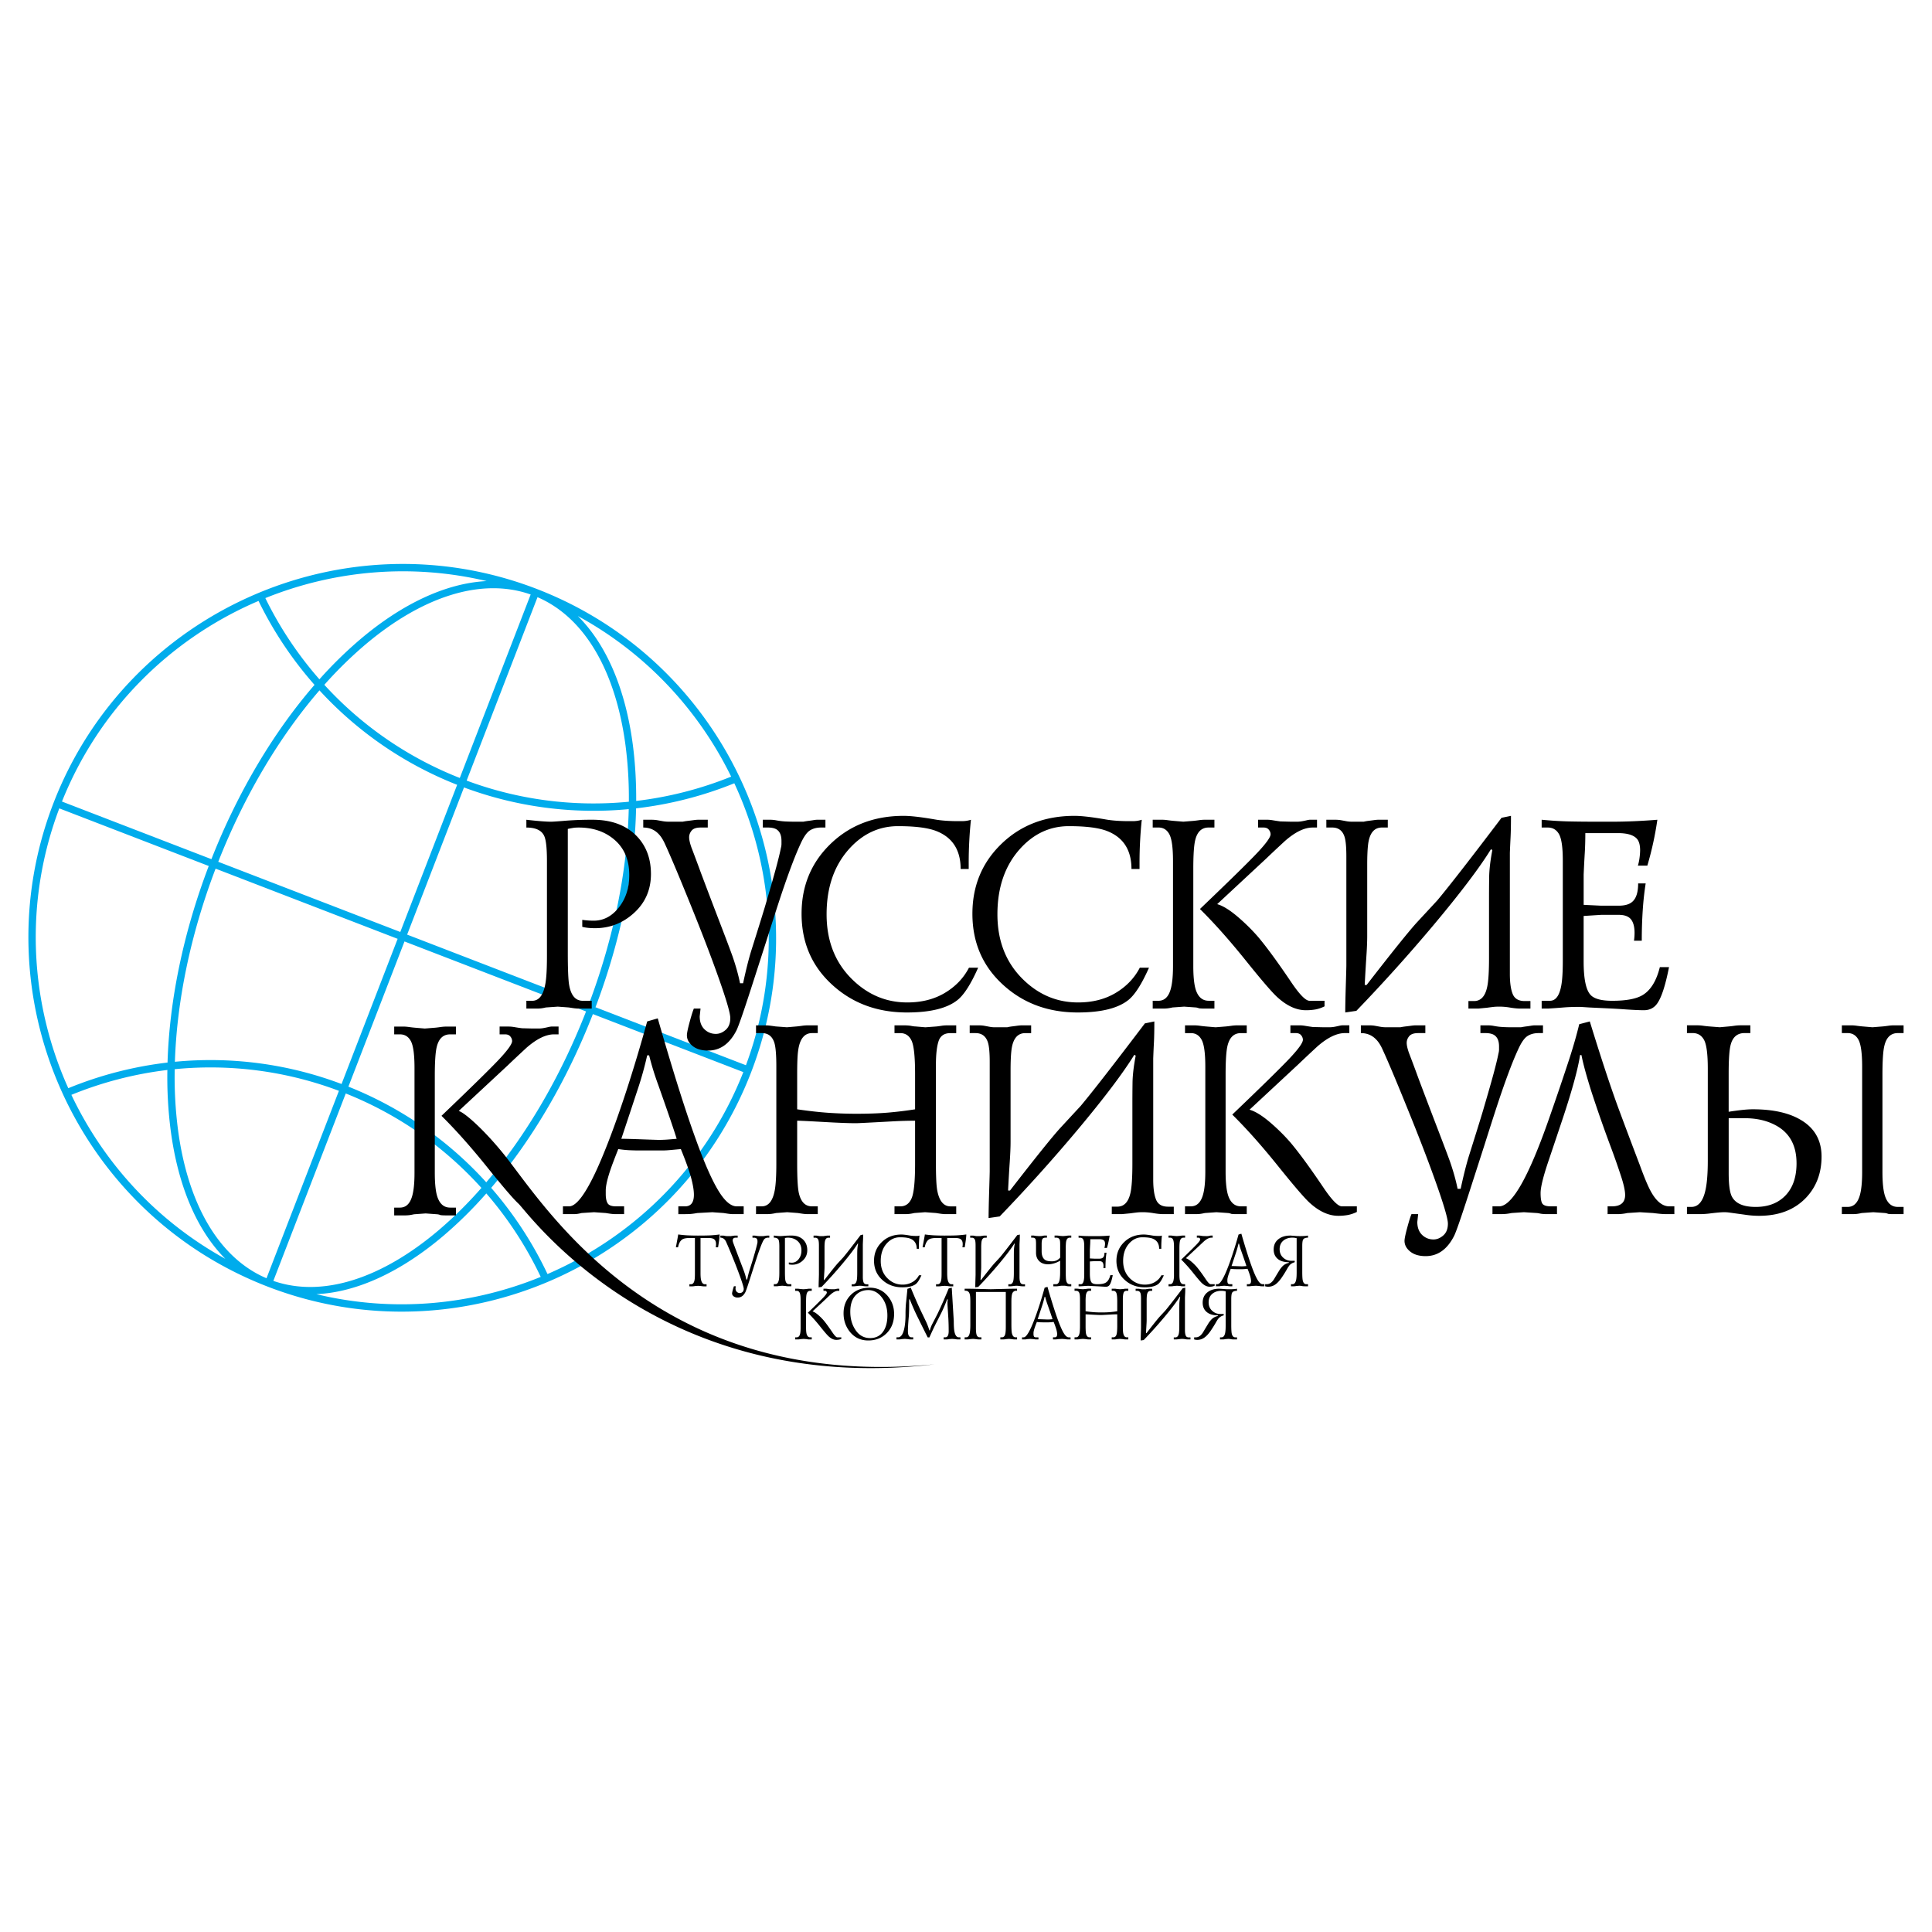 <svg xmlns="http://www.w3.org/2000/svg" width="2500" height="2500" viewBox="0 0 192.756 192.756"><g fill-rule="evenodd" clip-rule="evenodd"><path fill="#fff" d="M0 0h192.756v192.756H0V0z"/><path d="M53.552 58.759c9.586 3.695 16.781 10.959 20.655 19.695 3.874 8.735 4.428 18.944.732 28.53-3.695 9.586-10.959 16.781-19.695 20.654-8.735 3.875-18.943 4.428-28.53.732l-.029-.012c-.007-.002-.014-.004-.021-.008-.024-.008-.047-.018-.071-.027-9.525-3.711-16.677-10.949-20.535-19.648-3.873-8.734-4.428-18.943-.731-28.529C9.022 70.56 16.286 63.365 25.022 59.49c8.7-3.858 18.861-4.422 28.414-.776l.067.025a.18.18 0 0 0 .021.008l.028.012zM6.814 108.57a37.585 37.585 0 0 1 9.901-2.559c.182-6.062 1.523-12.819 4.112-19.611l-14.91-5.748c-3.52 9.326-2.954 19.236.812 27.729l.085.189zm10.636-2.636a37.034 37.034 0 0 1 16.627 2.217l5.596-14.484-18.163-7.002c-2.544 6.676-3.869 13.312-4.06 19.269zm17.31 2.48a37 37 0 0 1 13.754 9.545c3.87-4.549 7.353-10.371 9.956-17.047l-18.114-6.983-5.596 14.485zm14.244 10.098a37.544 37.544 0 0 1 5.621 8.6c.108-.047.217-.094.324-.143 8.491-3.766 15.562-10.73 19.213-20.006l-15.01-5.787c-2.647 6.791-6.199 12.713-10.148 17.336zm4.945 8.883a36.849 36.849 0 0 0-5.429-8.326 41.215 41.215 0 0 1-4.289 4.234c-4.185 3.547-8.575 5.627-12.667 5.816 7.632 1.842 15.444 1.111 22.385-1.724zm-5.918-8.877a36.295 36.295 0 0 0-13.535-9.422l-7.224 18.699c4.978 1.727 10.9-.316 16.486-5.051a40.908 40.908 0 0 0 4.273-4.226zm-14.217-9.686a36.31 36.31 0 0 0-16.383-2.158 40.94 40.94 0 0 0 .329 6.049c.963 7.258 3.98 12.746 8.829 14.809l7.225-18.7zm-17.115-2.08a36.88 36.88 0 0 0-9.577 2.482c3.212 6.773 8.488 12.576 15.361 16.361-2.885-2.889-4.729-7.363-5.448-12.777a41.456 41.456 0 0 1-.336-6.066zm56.564-28.604a37.565 37.565 0 0 1-9.801 2.502c-.129 6.115-1.447 12.957-4.048 19.842l15.009 5.787c3.438-9.268 2.853-19.098-.887-27.53a27 27 0 0 0-.273-.601zm-10.534 2.579a37.017 37.017 0 0 1-16.436-2.164L40.62 93.247l18.112 6.984c2.557-6.773 3.859-13.496 3.997-19.504zM45.61 78.301a37.03 37.03 0 0 1-13.737-9.424c-3.919 4.541-7.455 10.386-10.098 17.104l18.162 7.002 5.673-14.682zM31.38 68.33a37.555 37.555 0 0 1-5.586-8.375c-.159.068-.318.136-.477.207C16.887 63.9 9.855 70.793 6.182 79.97l14.911 5.748c2.687-6.831 6.29-12.775 10.287-17.388zm-4.907-8.658a36.818 36.818 0 0 0 5.395 8.103 41.42 41.42 0 0 1 4.069-3.986c4.167-3.531 8.538-5.609 12.616-5.814-7.529-1.783-15.225-1.068-22.08 1.697zm5.886 8.651a36.3 36.3 0 0 0 13.514 9.295l7.072-18.305c-4.988-1.758-10.932.285-16.536 5.033a40.941 40.941 0 0 0-4.05 3.977zm14.198 9.557a36.311 36.311 0 0 0 16.184 2.109 40.74 40.74 0 0 0-.333-5.62c-.959-7.232-3.959-12.71-8.781-14.788l-7.07 18.299zm16.916 2.03a36.828 36.828 0 0 0 9.475-2.425c-3.25-6.641-8.5-12.319-15.299-16.026 2.906 2.889 4.764 7.378 5.484 12.815.236 1.784.35 3.67.34 5.636z" fill="#00acec"/><path d="M93.264 136.115c-27.491 3.238-40.572-15.133-41.531-16.021-.518-.479-1.535-1.664-3.052-3.551-1.646-2.053-3.191-3.791-4.633-5.217 2.941-2.811 4.851-4.684 5.729-5.617.879-.936 1.317-1.549 1.317-1.846a.712.712 0 0 0-.171-.443c-.111-.148-.291-.223-.536-.223h-.541v-.777h.92c.167 0 .356.02.574.057.212.037.458.074.735.111l1.059.027h.587c.167 0 .329-.014.485-.041.162-.029.319-.061.477-.098s.273-.057.347-.057h.698v.777h-.444c-.814 0-1.729.445-2.747 1.332-.796.736-1.424 1.326-1.887 1.771l-4.883 4.541c.592.166 2.475 1.83 4.428 4.229 4.036 4.952 15.106 23.761 43.069 21.046zM45.49 121.26h-.99c-.24 0-.42-.01-.55-.027a1.035 1.035 0 0 0-.329-.084l-1.156-.084-1.156.084a6.081 6.081 0 0 1-.453.084 4.012 4.012 0 0 1-.509.027h-1.018v-.777h.574c.587 0 .985-.369 1.207-1.109.162-.537.245-1.322.245-2.357v-.777-9.683c0-1.332-.12-2.225-.36-2.678-.241-.453-.602-.68-1.082-.68h-.583v-.777h.906c.185 0 .375.016.564.043.194.027.389.051.592.068l.989.084 1.046-.084c.185-.018.365-.041.55-.068s.384-.043.605-.043h.906v.777h-.582c-.685 0-1.128.416-1.332 1.248-.129.52-.194 1.48-.194 2.887v9.683c0 1.053.083 1.84.245 2.357.241.74.666 1.109 1.29 1.109h.573v.777h.002zm19.455-34.064c0 1.609-.592 2.932-1.776 3.967-1.091.962-2.358 1.443-3.801 1.443-.518 0-.943-.046-1.276-.138v-.694a7.91 7.91 0 0 0 1.138.083c.98 0 1.817-.439 2.511-1.318.694-.879 1.041-1.956 1.041-3.232 0-1.479-.476-2.64-1.428-3.482-.953-.842-2.16-1.262-3.621-1.262-.129 0-.254.005-.375.014-.121.01-.356.051-.708.125v12.347c0 1.665.046 2.747.139 3.247.185 1.035.638 1.553 1.359 1.553h.888v.777h-1.304c-.148 0-.319-.014-.513-.041-.194-.029-.347-.051-.458-.07l-1.11-.082-1.193.082a4.333 4.333 0 0 1-.43.084c-.139.018-.3.027-.485.027h-1.027v-.777h.583c.777 0 1.239-.748 1.387-2.246.055-.537.083-1.296.083-2.276v-9.433c0-1.277-.092-2.109-.277-2.498-.259-.555-.851-.832-1.776-.832v-.777c.481.056.943.102 1.387.139.444.037.805.055 1.082.055.167 0 .643-.032 1.429-.097a33.647 33.647 0 0 1 2.705-.098c1.887 0 3.357.546 4.412 1.637.942.98 1.414 2.238 1.414 3.773zm17.405-4.633h-.444c-.444 0-.818.102-1.124.305s-.615.657-.93 1.359c-.462.999-1.017 2.442-1.665 4.329-.333.961-.897 2.7-1.692 5.216-.481 1.498-.999 3.107-1.554 4.828-.795 2.461-1.286 3.865-1.471 4.217-.684 1.332-1.627 1.998-2.83 1.998-.647 0-1.16-.152-1.54-.457-.379-.307-.568-.662-.568-1.068 0-.205.088-.635.264-1.291s.319-1.113.43-1.373h.666l-.083.777c0 .609.194 1.072.583 1.387.295.24.638.361 1.026.361.352 0 .68-.135.985-.402.305-.27.458-.662.458-1.18s-.453-2.035-1.359-4.551c-.722-2.016-1.656-4.429-2.802-7.241-1.036-2.552-1.813-4.393-2.331-5.521-.204-.462-.426-.814-.666-1.055-.407-.425-.916-.638-1.526-.638v-.777h.777c.24 0 .439.015.597.042l.541.097a3.4 3.4 0 0 0 .61.055h1.415c.185-.037.36-.064.527-.083s.347-.042.541-.069c.194-.027.356-.042.486-.042h.943v.777h-.721c-.425 0-.717.102-.888.305-.167.204-.25.425-.25.666 0 .24.074.573.222.999.333.869.647 1.711.943 2.525.648 1.72 1.286 3.399 1.915 5.036s1.045 2.742 1.249 3.315c.333.962.583 1.859.749 2.691h.305c.277-1.295.545-2.367.805-3.218.869-2.756 1.378-4.402 1.526-4.939.388-1.313.703-2.414.943-3.302.24-.888.407-1.572.5-2.053.037-.13.055-.264.055-.402v-.292c0-.573-.175-.961-.527-1.166-.204-.11-.481-.166-.833-.166h-.5v-.777h.694c.222 0 .43.019.625.056a6.791 6.791 0 0 0 1.124.125c.222.009.444.014.666.014h.944c.186-.037.356-.064.514-.083s.314-.042.472-.069c.157-.027.291-.042.402-.042h.805v.777h-.003zm15.24 13.984c-.72 1.627-1.405 2.701-2.052 3.219-1.036.832-2.719 1.248-5.05 1.248-2.922 0-5.382-.896-7.38-2.691-2.09-1.869-3.135-4.254-3.135-7.159 0-2.737.934-5.031 2.802-6.88 1.942-1.924 4.402-2.886 7.38-2.886.703 0 1.748.12 3.135.361.629.111 1.405.167 2.331.167h.333c.333 0 .638-.046.916-.139a41.88 41.88 0 0 0-.222 4.384v.527h-.805c0-1.905-.823-3.172-2.469-3.801-.833-.314-2.09-.472-3.773-.472-1.905 0-3.542.768-4.911 2.303-1.48 1.665-2.22 3.829-2.22 6.492 0 2.645.842 4.8 2.525 6.464 1.572 1.555 3.413 2.33 5.521 2.33 1.442 0 2.695-.318 3.759-.957 1.064-.637 1.863-1.475 2.4-2.51h.915zm17.045 0c-.721 1.627-1.406 2.701-2.053 3.219-1.035.832-2.719 1.248-5.049 1.248-2.924 0-5.383-.896-7.381-2.691-2.09-1.869-3.135-4.254-3.135-7.159 0-2.737.934-5.031 2.803-6.88 1.941-1.924 4.402-2.886 7.379-2.886.703 0 1.748.12 3.135.361.629.111 1.406.167 2.332.167h.332c.334 0 .639-.046.916-.139a41.874 41.874 0 0 0-.223 4.384v.527h-.805c0-1.905-.822-3.172-2.469-3.801-.832-.314-2.09-.472-3.773-.472-1.904 0-3.543.768-4.91 2.303-1.48 1.665-2.221 3.829-2.221 6.492 0 2.645.842 4.8 2.525 6.464 1.572 1.555 3.412 2.33 5.521 2.33 1.443 0 2.695-.318 3.76-.957 1.062-.637 1.863-1.475 2.4-2.51h.916zm17.517 3.855c-.297.148-.592.25-.889.307a5.313 5.313 0 0 1-.971.082c-.963 0-1.924-.443-2.885-1.332-.52-.48-1.537-1.664-3.053-3.55-1.646-2.054-3.191-3.792-4.635-5.217 2.941-2.811 4.852-4.684 5.73-5.618s1.318-1.549 1.318-1.845a.722.722 0 0 0-.172-.444c-.111-.148-.291-.222-.535-.222h-.543v-.777h.922c.166 0 .355.019.572.056.213.037.459.074.736.111l1.059.028h.588c.166 0 .328-.014.484-.041a8.05 8.05 0 0 0 .477-.098c.156-.037.273-.056.348-.056h.697v.777h-.443c-.814 0-1.73.444-2.746 1.332-.797.735-1.426 1.327-1.889 1.771l-4.883 4.541c.592.167 1.314.62 2.164 1.359.703.61 1.352 1.253 1.943 1.938.869 1.036 1.988 2.566 3.357 4.602.795 1.16 1.377 1.742 1.748 1.742h1.498v.554h.003zm-10.988.223h-.988c-.24 0-.422-.01-.551-.027a1.043 1.043 0 0 0-.328-.084l-1.156-.082-1.156.082a5.988 5.988 0 0 1-.453.084 4.006 4.006 0 0 1-.508.027h-1.018v-.777h.572c.588 0 .986-.369 1.207-1.109.162-.537.246-1.322.246-2.358v-.777V85.92c0-1.332-.121-2.225-.361-2.678s-.602-.68-1.082-.68h-.582v-.777h.906c.184 0 .373.015.564.042.193.028.387.051.592.069l.988.083 1.045-.083c.186-.019.365-.042.551-.069.186-.027.385-.042.605-.042h.906v.777h-.582c-.684 0-1.129.416-1.332 1.249-.129.518-.193 1.48-.193 2.885v9.683c0 1.054.082 1.841.244 2.358.24.74.666 1.109 1.291 1.109h.572v.779h.001zm31.527 0h-.998c-.297 0-.639-.033-1.027-.098a6.385 6.385 0 0 0-1.511-.082c-.119.008-.383.041-.791.096l-.859.084h-1v-.75h.557c.666 0 1.1-.453 1.303-1.359.131-.555.195-1.535.195-2.94v-5.993c0-.592.004-1.271.014-2.039s.115-1.679.318-2.733l-.139-.083c-1.129 1.831-3.023 4.337-5.688 7.519a168.945 168.945 0 0 1-7.74 8.605l-1.109.162c0-.592.018-1.484.055-2.678s.055-1.863.055-2.012V85.448c0-.962-.064-1.627-.193-1.998-.203-.592-.611-.888-1.221-.888h-.582v-.777h.832c.24 0 .439.015.596.042.158.028.334.06.527.097.195.037.375.055.541.055h1.248c.148-.037.301-.064.459-.083.156-.019.332-.042.527-.069.193-.027.355-.042.484-.042h.916v.777h-.582c-.797 0-1.258.583-1.389 1.748-.055.48-.082 1.137-.082 1.97v7.103c0 .537-.027 1.221-.084 2.054-.055.833-.111 1.776-.166 2.831h.193c2.479-3.201 4.135-5.263 4.967-6.188l2.082-2.248c1.146-1.369 3.283-4.115 6.408-8.24l.943-.194c0 .888-.014 1.6-.041 2.137-.027.536-.051 1.054-.07 1.553v12.098c0 .869.098 1.535.287 1.996.193.463.588.693 1.193.693h.572v.75zm13.827-4.135c-.352 1.795-.74 2.998-1.164 3.607-.314.463-.768.693-1.359.693-.371 0-.977-.027-1.818-.082a61.306 61.306 0 0 0-1.346-.084l-2.246-.107-.916-.059c-.666 0-1.217.018-1.65.055a70.59 70.59 0 0 1-1.541.111h-.666v-.777h.832c.648 0 1.047-.666 1.193-1.998.057-.518.084-1.174.084-1.969V85.865c0-1.313-.125-2.192-.375-2.636-.25-.444-.623-.666-1.123-.666h-.611v-.777c.98.093 1.879.148 2.691.167.814.019 1.775.028 2.887.028h1.469c1.369 0 2.867-.064 4.496-.194a32.363 32.363 0 0 1-1 4.578h-.943c.074-.24.131-.504.166-.791a5.92 5.92 0 0 0 .057-.735c0-.518-.102-.897-.305-1.137-.334-.389-.971-.583-1.914-.583h-3.248c0 .721-.018 1.383-.055 1.984s-.074 1.318-.111 2.15v3.024l1.721.083h1.775c.611 0 1.064-.129 1.359-.393.389-.337.582-.948.582-1.827h.75a29.668 29.668 0 0 0-.291 2.65 45.805 45.805 0 0 0-.098 3.065h-.777a5.66 5.66 0 0 0 .057-.777c0-.61-.121-1.063-.361-1.359-.24-.296-.646-.444-1.221-.444h-1.748l-1.75.111v4.523c0 1.714.223 2.82.666 3.324.352.412 1.082.615 2.191.615 1.352 0 2.34-.18 2.969-.535.834-.473 1.426-1.41 1.777-2.822h.915v-.001zm-92.32 24.645h-1.027c-.148 0-.319-.014-.513-.041s-.347-.051-.458-.07l-1.137-.082-1.499.082c-.203.037-.393.066-.568.084s-.384.027-.625.027h-.694v-.777h.666c.592 0 .888-.387.888-1.164 0-.426-.092-.986-.277-1.68-.185-.693-.527-1.65-1.026-2.871l-1.068.098a8.57 8.57 0 0 1-.763.041h-2.303c-.352 0-.703-.01-1.055-.027-.352-.02-.703-.057-1.054-.111-.388.98-.647 1.664-.777 2.053-.314.926-.472 1.619-.472 2.082v.359c0 .389.06.689.181.902.12.213.402.318.846.318h.805v.777h-.86c-.147 0-.318-.014-.513-.041s-.347-.051-.458-.07l-1.165-.082-1.249.082a4.356 4.356 0 0 1-.402.084c-.12.018-.272.027-.458.027h-.999v-.777h.61c.721 0 1.646-1.229 2.774-3.689.907-1.998 1.887-4.605 2.941-7.824.74-2.275 1.434-4.588 2.081-6.936l1.055-.307c1.498 5.217 2.774 9.268 3.829 12.152.925 2.553 1.739 4.348 2.441 5.383.555.814 1.092 1.221 1.609 1.221h.694v.777zm-6.687-7.518c-.259-.852-.87-2.637-1.831-5.355a28.645 28.645 0 0 1-.916-2.969h-.194a34.445 34.445 0 0 1-.971 3.469c-.536 1.627-1.073 3.246-1.609 4.855.352 0 1.036.018 2.053.055 1.018.037 1.582.055 1.693.055.296 0 .62-.014.971-.041s.619-.051.804-.069zm27.893 7.518h-1.017c-.167 0-.343-.014-.537-.041a14.414 14.414 0 0 1-.453-.07l-1.101-.082-1.073.082a4.89 4.89 0 0 1-.467.084 4.34 4.34 0 0 1-.522.027h-.99v-.777h.583c.518 0 .893-.268 1.124-.805.231-.535.347-1.691.347-3.467v-4.273c-.684 0-1.369.02-2.053.055-2.386.131-3.662.195-3.829.195-.722 0-1.808-.041-3.26-.125-1.452-.082-2.326-.125-2.622-.125v4.273c0 1.461.056 2.441.167 2.941.203.887.638 1.33 1.304 1.33h.583v.777h-.989c-.167 0-.342-.014-.537-.041s-.342-.051-.453-.07l-1.073-.082-1.101.082a4.89 4.89 0 0 1-.467.084 4.34 4.34 0 0 1-.522.027h-1.017v-.777h.569c.666 0 1.096-.527 1.295-1.58.106-.555.162-1.453.162-2.691v-9.683c0-1.146-.065-1.934-.195-2.357-.203-.648-.619-.973-1.248-.973h-.583v-.775h.906c.167 0 .356.014.564.041.213.027.37.051.481.068l1.128.084.989-.084c.186-.018.365-.041.551-.068.185-.027.393-.041.633-.041h.906v.775h-.569c-.791 0-1.258.621-1.401 1.859-.056.443-.083 1.193-.083 2.248v3.496c1.128.166 2.155.281 3.08.346.925.064 1.858.098 2.802.098 1.202 0 2.247-.037 3.135-.111a38.236 38.236 0 0 0 2.747-.332v-3.496c0-1.738-.116-2.857-.352-3.357s-.61-.75-1.133-.75h-.569v-.775h.906c.314 0 .564.018.759.055.189.037.333.055.425.055l.99.084 1.128-.084c.162-.018.328-.041.495-.068.166-.027.347-.041.55-.041h.906v.775h-.583c-.61 0-1.003.27-1.179.805-.176.537-.264 1.332-.264 2.387V116.089c0 1.332.046 2.229.134 2.691.199 1.053.638 1.58 1.323 1.58h.568v.775h.002zm21.705 0h-.998c-.297 0-.639-.033-1.027-.098a6.282 6.282 0 0 0-1.511-.082c-.121.01-.385.041-.791.098l-.859.082h-1v-.748h.555c.666 0 1.102-.453 1.305-1.359.129-.557.195-1.537.195-2.941v-5.994c0-.592.004-1.271.014-2.039.008-.768.115-1.678.318-2.732l-.139-.084c-1.129 1.832-3.023 4.338-5.688 7.52a168.545 168.545 0 0 1-7.742 8.605l-1.109.162c0-.592.02-1.484.057-2.678s.055-1.863.055-2.012V105.96c0-.963-.064-1.629-.193-1.998-.203-.592-.611-.889-1.221-.889h-.583v-.775h.833c.24 0 .438.014.596.041.156.027.332.061.527.098.193.037.375.055.541.055h1.248c.148-.037.301-.064.457-.084.158-.018.334-.041.527-.068.195-.027.357-.041.486-.041h.916v.775h-.582c-.797 0-1.26.584-1.389 1.748-.055.482-.082 1.139-.082 1.971v7.102c0 .537-.029 1.223-.084 2.055-.057.832-.111 1.775-.166 2.83h.193c2.479-3.201 4.135-5.264 4.967-6.188.684-.74 1.377-1.49 2.08-2.248 1.148-1.369 3.283-4.115 6.41-8.24l.943-.193c0 .887-.014 1.6-.043 2.137a95.19 95.19 0 0 0-.068 1.553v12.098c0 .869.098 1.535.287 1.996.193.463.586.695 1.191.695h.574v.745zm18.266-.221a3.498 3.498 0 0 1-.887.305 5.351 5.351 0 0 1-.973.082c-.961 0-1.924-.443-2.885-1.33-.518-.482-1.535-1.666-3.053-3.553-1.645-2.053-3.189-3.791-4.633-5.215 2.941-2.812 4.852-4.686 5.729-5.619.879-.934 1.318-1.549 1.318-1.846a.712.712 0 0 0-.172-.443c-.109-.148-.291-.223-.535-.223h-.541v-.775h.92c.166 0 .355.018.574.055.213.037.457.074.734.111l1.059.027h.588c.166 0 .328-.014.486-.041.16-.027.318-.061.475-.098.158-.037.273-.055.348-.055h.697v.775h-.443c-.812 0-1.729.445-2.746 1.332-.795.736-1.424 1.328-1.887 1.771l-4.883 4.541c.592.166 1.312.619 2.164 1.359.703.611 1.35 1.254 1.941 1.938.869 1.035 1.988 2.566 3.357 4.602.795 1.16 1.377 1.742 1.748 1.742h1.498v.558h.002zm-10.986.221h-.99c-.24 0-.42-.01-.551-.027a1.075 1.075 0 0 0-.328-.084l-1.156-.082-1.156.082c-.166.037-.314.066-.453.084s-.305.027-.508.027h-1.018v-.777h.574c.586 0 .984-.369 1.207-1.109.162-.535.244-1.322.244-2.357v-.777-9.683c0-1.332-.119-2.225-.361-2.678-.24-.453-.6-.68-1.082-.68h-.582v-.775h.906c.186 0 .375.014.564.041.193.027.389.051.592.068l.99.084 1.045-.084c.184-.018.365-.041.551-.068.184-.027.383-.041.605-.041h.906v.775h-.584c-.684 0-1.127.416-1.332 1.25-.129.518-.193 1.479-.193 2.885v9.683c0 1.055.084 1.84.246 2.357.24.74.664 1.109 1.289 1.109h.574v.777h.001zm29.556-18.063h-.443c-.443 0-.818.102-1.123.307-.307.203-.615.656-.93 1.359-.463.998-1.018 2.441-1.666 4.328-.332.961-.896 2.699-1.691 5.215-.482 1.5-1 3.107-1.555 4.828-.795 2.461-1.285 3.867-1.471 4.217-.684 1.332-1.627 1.998-2.83 1.998-.646 0-1.16-.152-1.539-.457s-.568-.662-.568-1.068c0-.203.088-.635.264-1.291s.318-1.113.43-1.373h.666l-.084.777c0 .609.195 1.072.584 1.387.295.24.637.361 1.025.361.352 0 .68-.135.984-.402.307-.27.459-.662.459-1.18s-.453-2.035-1.359-4.551c-.723-2.016-1.656-4.43-2.803-7.24-1.035-2.553-1.812-4.393-2.33-5.521-.203-.463-.426-.814-.666-1.055-.408-.426-.916-.639-1.525-.639v-.775h.775c.24 0 .439.014.598.041.156.027.338.061.541.098s.406.055.609.055h1.415a6.65 6.65 0 0 1 .527-.084c.166-.018.346-.041.541-.068.193-.027.355-.041.484-.041h.943v.775h-.721c-.426 0-.717.102-.889.307-.166.203-.25.424-.25.666 0 .24.074.572.223.998.334.869.648 1.711.943 2.525.646 1.719 1.285 3.398 1.914 5.035s1.045 2.742 1.25 3.316c.332.961.582 1.857.748 2.689h.305c.277-1.293.547-2.367.805-3.217.869-2.758 1.379-4.402 1.527-4.939.387-1.312.703-2.414.943-3.301.24-.889.406-1.572.498-2.055.037-.129.057-.264.057-.402v-.291c0-.572-.176-.961-.527-1.164-.203-.111-.482-.168-.832-.168h-.5v-.775h.693c.223 0 .43.018.625.055a7.7 7.7 0 0 0 .541.084c.166.018.359.031.582.041s.443.014.666.014H151.751c.186-.037.355-.064.514-.084.156-.018.314-.041.471-.068.158-.027.291-.041.402-.041h.805v.774h.002zm13.106 18.063h-.777a7.34 7.34 0 0 1-.734-.041c-.27-.027-.477-.051-.625-.07l-1.305-.082-1.248.082a4.797 4.797 0 0 1-1.055.111h-.916v-.777h.418c.887 0 1.33-.379 1.33-1.137 0-.389-.119-.961-.359-1.721a72.888 72.888 0 0 0-1.055-3.023 133.736 133.736 0 0 1-1.971-5.633c-.498-1.59-.822-2.783-.971-3.578h-.139c-.203 1.35-.768 3.422-1.691 6.215-.445 1.332-.916 2.736-1.416 4.217-.555 1.627-.832 2.738-.832 3.33 0 .572.068.938.207 1.096.141.156.412.234.818.234h.611v.777h-.971c-.297 0-.531-.018-.707-.055s-.301-.057-.375-.057l-1.248-.082-1.221.082a6.076 6.076 0 0 1-.527.084 5.851 5.851 0 0 1-.611.027h-.777v-.777h.666c1.295 0 2.979-2.986 5.051-8.961a303.117 303.117 0 0 0 1.998-5.896c.387-1.211.701-2.316.941-3.314l1.055-.277c1.074 3.496 2.008 6.334 2.803 8.518a726.176 726.176 0 0 0 2.191 5.826c.463 1.275.842 2.174 1.139 2.691.535.943 1.137 1.414 1.803 1.414h.5v.777zm22.871 0h-.99c-.24 0-.42-.01-.551-.027a1.075 1.075 0 0 0-.328-.084l-1.156-.082-1.156.082a5.098 5.098 0 0 1-.451.084 4.062 4.062 0 0 1-.51.027h-1.018v-.721h.574c.586 0 .984-.371 1.207-1.115.162-.535.244-1.326.244-2.363v-.781-9.715c0-1.336-.119-2.229-.359-2.688-.242-.453-.602-.68-1.082-.68h-.584v-.775h.906c.186 0 .375.014.564.041.195.027.389.051.592.068l.99.084 1.045-.084c.186-.018.365-.041.551-.068.184-.027.383-.041.605-.041h.906v.775h-.582c-.686 0-1.129.416-1.332 1.254-.131.518-.195 1.484-.195 2.895v9.715c0 1.055.084 1.846.246 2.363.24.744.666 1.115 1.289 1.115h.574v.721h.001zm-8.186-5.742c0 1.645-.518 3.014-1.549 4.105-1.146 1.203-2.705 1.803-4.68 1.803-.406 0-.814-.027-1.221-.082-.402-.057-.74-.102-1.008-.139l-.707-.098a4.115 4.115 0 0 0-.527-.041c-.297 0-.811.045-1.549.139a8.405 8.405 0 0 1-1.027.055h-1.16v-.721h.439c.656 0 1.113-.5 1.367-1.504.182-.707.273-1.742.273-3.115v-9.163c0-1.465-.125-2.422-.375-2.881-.25-.453-.623-.68-1.123-.68h-.582v-.775h1.025c.186 0 .375.014.57.041.193.027.393.051.596.068l1.082.084.943-.084c.186-.018.369-.041.555-.068s.398-.041.639-.041h.916v.775h-.584c-.721 0-1.184.398-1.387 1.193-.129.5-.193 1.453-.193 2.859v3.799c.332-.055.734-.109 1.207-.166.471-.055.873-.082 1.205-.082 1.998 0 3.59.352 4.773 1.053 1.389.816 2.082 2.037 2.082 3.666zm-2.496.666c0-1.795-.703-3.062-2.109-3.803-.869-.461-1.887-.693-3.051-.693h-1.609v5.471c0 1.139.102 1.91.305 2.322.352.707 1.146 1.059 2.385 1.059 1.258 0 2.254-.385 2.984-1.152s1.095-1.837 1.095-3.204z"/><path d="M71.798 123.162c0 .105-.01.242-.03.414s-.062.461-.126.867h-.231c.02-.104.029-.209.029-.312 0-.264-.084-.439-.253-.529-.109-.059-.291-.09-.544-.09h-.752v3.51c0 .307.02.541.06.699.069.273.199.41.387.41h.157v.209h-.231c-.055 0-.116-.004-.183-.012s-.118-.014-.153-.02l-.275-.021-.313.021a1.487 1.487 0 0 1-.283.031h-.276v-.209h.156c.208 0 .333-.174.373-.521.015-.129.022-.318.022-.566v-3.531h-.447c-.372 0-.633.043-.782.127-.223.129-.375.398-.454.805h-.216l.164-.887c.035-.184.057-.314.067-.395.388.051.734.082 1.04.094.305.012.607.018.905.018.596 0 1.035-.008 1.318-.025s.573-.046.871-.087zm4.953.32h-.12a.525.525 0 0 0-.301.082c-.082.055-.165.176-.25.365-.124.268-.273.656-.447 1.162-.089.258-.241.725-.455 1.4l-.417 1.295c-.213.662-.345 1.039-.395 1.133-.184.357-.437.537-.76.537a.637.637 0 0 1-.413-.123c-.103-.082-.153-.178-.153-.287 0-.055.024-.17.071-.346.047-.178.085-.299.115-.369h.179l-.022.209c0 .164.052.287.156.371a.43.43 0 0 0 .275.098.393.393 0 0 0 .265-.107c.082-.072.123-.178.123-.316 0-.141-.122-.547-.365-1.223a48.796 48.796 0 0 0-.752-1.943 39.32 39.32 0 0 0-.625-1.482.908.908 0 0 0-.179-.283.543.543 0 0 0-.41-.172v-.209h.208c.065 0 .118.004.16.012l.146.027c.055.01.109.014.164.014h.38c.05-.01.097-.018.142-.021l.145-.02a.891.891 0 0 1 .13-.012h.253v.209h-.194c-.114 0-.192.027-.238.082-.045.055-.067.115-.067.18s.021.154.06.268a187.256 187.256 0 0 0 .768 2.03c.168.439.28.736.335.891.089.258.156.498.201.723h.082c.075-.348.146-.637.216-.865.233-.738.37-1.182.41-1.324.104-.354.189-.648.253-.887s.109-.422.134-.551c.009-.035.015-.072.015-.109v-.078c0-.152-.047-.258-.141-.312a.48.48 0 0 0-.224-.045h-.134v-.209h.187c.06 0 .115.006.167.016a1.947 1.947 0 0 0 .302.033c.06.002.119.004.179.004h.253c.05-.01.096-.018.138-.021.042-.006.085-.012.127-.02s.078-.012.108-.012h.216v.205h-.001zm3.791 1.245c0 .432-.159.787-.477 1.064a1.49 1.49 0 0 1-1.021.389c-.139 0-.253-.014-.343-.037v-.188c.03.006.074.01.134.016.06.004.117.008.172.008.263 0 .488-.119.674-.354.186-.236.279-.525.279-.869 0-.396-.128-.709-.384-.934-.255-.227-.579-.34-.972-.34-.035 0-.068.002-.101.004s-.096.014-.19.033v3.314c0 .447.012.738.037.873.05.277.171.416.365.416h.239v.209h-.35a.92.92 0 0 1-.138-.012 6.549 6.549 0 0 0-.123-.018l-.298-.023-.32.023a1.04 1.04 0 0 1-.246.029h-.275v-.209h.156c.208 0 .333-.201.373-.604.015-.145.022-.348.022-.609v-2.533c0-.344-.024-.566-.074-.67-.069-.15-.229-.225-.477-.225v-.209c.129.016.253.027.373.039.119.01.216.014.291.014.044 0 .172-.008.383-.025.211-.018.453-.027.727-.027.506 0 .901.146 1.184.439.254.266.38.603.38 1.016zm6.093 3.605h-.268c-.08 0-.171-.01-.275-.027a1.853 1.853 0 0 0-.406-.021c-.033.002-.104.012-.213.025l-.23.023h-.269v-.201h.149c.179 0 .295-.121.35-.365.035-.148.052-.412.052-.789v-1.609c0-.158.001-.342.004-.547a4.22 4.22 0 0 1 .085-.734l-.037-.021c-.303.49-.812 1.164-1.527 2.018-.68.811-1.373 1.58-2.078 2.311l-.298.043c0-.158.004-.398.015-.719.009-.32.015-.5.015-.539v-2.92c0-.258-.018-.438-.052-.537-.054-.158-.164-.238-.328-.238h-.156v-.209h.223c.064 0 .118.004.16.012l.142.027c.052.01.1.014.145.014H82.173a.719.719 0 0 1 .123-.021l.142-.02a.891.891 0 0 1 .13-.012h.246v.209h-.156c-.213 0-.337.156-.373.471a4.835 4.835 0 0 0-.022.527v1.908c0 .143-.008.326-.022.551-.015.223-.03.477-.045.76h.052c.666-.859 1.11-1.414 1.333-1.662.184-.197.37-.398.559-.604.308-.367.881-1.104 1.721-2.211l.253-.053c0 .238-.003.43-.011.574-.008.143-.014.283-.019.416v3.248c0 .234.026.412.077.537.052.123.158.186.32.186h.154v.199zm5.296-1.096c-.193.438-.377.725-.551.865-.278.223-.73.334-1.356.334-.785 0-1.445-.24-1.981-.723-.561-.5-.841-1.141-.841-1.922 0-.734.25-1.35.752-1.846.521-.518 1.182-.775 1.981-.775.188 0 .469.033.842.098.169.029.377.045.625.045h.089a.774.774 0 0 0 .246-.039c-.04.379-.06.771-.06 1.178v.141h-.216c0-.51-.221-.852-.663-1.02-.224-.084-.561-.127-1.013-.127-.511 0-.951.207-1.318.619-.397.445-.596 1.027-.596 1.742 0 .711.226 1.289.678 1.736.422.416.917.625 1.482.625a1.92 1.92 0 0 0 1.01-.258c.285-.17.5-.395.644-.674h.246v.001zm4.477-4.074c0 .105-.01.242-.03.414-.021.172-.062.461-.127.867h-.231c.02-.104.03-.209.03-.312 0-.264-.084-.439-.253-.529-.109-.059-.291-.09-.544-.09h-.752v3.51c0 .307.02.541.059.699.07.273.199.41.388.41h.156v.209h-.231c-.055 0-.115-.004-.183-.012-.067-.008-.118-.014-.152-.02l-.276-.021-.313.021a1.505 1.505 0 0 1-.283.031h-.276v-.209h.157c.208 0 .333-.174.373-.521.015-.129.022-.318.022-.566v-3.531h-.447c-.373 0-.633.043-.782.127-.224.129-.375.398-.454.805h-.216l.164-.887c.035-.184.058-.314.067-.395.388.051.733.082 1.039.094s.607.018.905.018c.596 0 1.035-.008 1.318-.025s.574-.046.872-.087zm5.854 5.17h-.268c-.08 0-.172-.01-.275-.027a1.84 1.84 0 0 0-.406-.021c-.031.002-.102.012-.211.025l-.232.023h-.268v-.201h.148c.18 0 .297-.121.352-.365.033-.148.051-.412.051-.789v-1.609c0-.158.002-.342.004-.547.002-.207.031-.451.086-.734l-.037-.021c-.303.49-.812 1.164-1.527 2.018-.68.811-1.373 1.58-2.078 2.311l-.297.043c0-.158.004-.398.014-.719s.016-.5.016-.539v-2.92c0-.258-.018-.438-.053-.537-.055-.158-.164-.238-.328-.238h-.156v-.209h.224c.064 0 .117.004.16.012l.141.027c.053.01.102.014.145.014H97.804a.687.687 0 0 1 .123-.021l.143-.02a.856.856 0 0 1 .129-.012h.246v.209h-.156c-.213 0-.338.156-.373.471a5.154 5.154 0 0 0-.021.527v1.908c0 .143-.008.326-.023.551l-.045.76h.053c.666-.859 1.111-1.414 1.334-1.662.184-.197.369-.398.559-.604.309-.367.881-1.104 1.721-2.211l.254-.053c0 .238-.004.43-.012.574-.008.143-.014.283-.02.416v3.248c0 .234.027.412.078.537.051.123.156.186.32.186h.152v.199h-.004zm4.619 0h-.268a.693.693 0 0 1-.156-.016 3.125 3.125 0 0 0-.127-.025.76.76 0 0 0-.146-.012h-.268c-.043 0-.096.006-.164.016l-.182.025c-.055.007-.1.012-.135.012h-.342v-.209h.275c.203 0 .328-.193.371-.58.021-.174.031-.375.031-.604v-1.162a2.484 2.484 0 0 1-1.185.365c-.381 0-.682-.105-.896-.316-.217-.211-.324-.488-.324-.832v-.885c0-.229-.014-.379-.037-.447-.045-.119-.145-.18-.299-.18h-.148v-.209h.268c.061.012.119.021.18.031l.312.021h.09c.088 0 .164-.004.227-.014l.145-.027a.545.545 0 0 1 .119-.012h.232v.209h-.119c-.164 0-.273.043-.328.127s-.082.262-.082.529v.699c0 .447.131.746.395.895.135.074.346.111.633.111.209 0 .391-.045.545-.135a1.08 1.08 0 0 0 .275-.238v-1.242c0-.225-.008-.373-.023-.447-.039-.199-.166-.299-.379-.299h-.156v-.209h.246c.049 0 .098.004.148.012.049.008.102.014.156.02l.283.021.275-.021c.049-.006.1-.012.148-.02.051-.008.105-.012.164-.012h.246v.209h-.156c-.213 0-.338.166-.373.5a6.605 6.605 0 0 0-.021.604v2.33c0 .412.012.684.037.812.049.264.168.395.357.395h.156v.21zm4.14-1.109c-.094.48-.197.805-.312.967a.412.412 0 0 1-.365.188c-.1 0-.262-.008-.486-.023a22.578 22.578 0 0 0-.361-.021l-.604-.029-.246-.016c-.18 0-.326.006-.443.016s-.254.02-.414.029h-.178v-.209h.223c.174 0 .281-.178.32-.535.016-.141.021-.316.021-.529v-2.689c0-.352-.033-.588-.1-.707s-.168-.18-.301-.18h-.164v-.209c.262.025.504.041.723.045.219.006.477.008.773.008h.395c.369 0 .77-.018 1.207-.053a8.926 8.926 0 0 1-.268 1.23h-.254a1.58 1.58 0 0 0 .061-.41c0-.139-.027-.24-.082-.307-.09-.104-.262-.154-.514-.154h-.873c0 .193-.004.369-.014.531s-.02.354-.029.578v.811l.461.023h.477c.164 0 .285-.035.365-.105.104-.092.156-.254.156-.49h.201c-.035.219-.061.455-.078.711s-.025.529-.025.822h-.209c.004-.039.008-.074.01-.107.004-.031.004-.066.004-.1 0-.164-.031-.287-.096-.365-.064-.08-.174-.119-.328-.119h-.469l-.469.029v1.215c0 .459.059.756.178.893.094.109.291.164.588.164.363 0 .629-.049.797-.145.225-.125.383-.377.479-.756h.243v-.002zm5.096.013c-.193.438-.377.725-.551.865-.279.223-.73.334-1.355.334-.785 0-1.445-.24-1.982-.723-.561-.5-.842-1.141-.842-1.922 0-.734.252-1.35.752-1.846.521-.518 1.184-.775 1.982-.775.188 0 .469.033.842.098.168.029.377.045.625.045h.09c.09 0 .172-.014.246-.039-.041.379-.061.771-.061 1.178v.141h-.215c0-.51-.223-.852-.664-1.02-.223-.084-.561-.127-1.014-.127-.51 0-.949.207-1.318.619-.396.445-.596 1.027-.596 1.742 0 .711.227 1.289.678 1.736.422.416.916.625 1.482.625.389 0 .725-.086 1.01-.258.285-.17.5-.395.645-.674h.246v.001zm5.072 1.035a.832.832 0 0 1-.238.082 1.33 1.33 0 0 1-.262.023c-.258 0-.516-.119-.773-.357-.139-.129-.412-.447-.82-.953a15.324 15.324 0 0 0-1.244-1.4 49.915 49.915 0 0 0 1.539-1.51c.236-.25.354-.416.354-.494a.199.199 0 0 0-.045-.119c-.031-.041-.078-.061-.145-.061h-.145v-.209h.246c.045 0 .096.006.154.016.057.01.123.02.197.029l.283.008h.158a.71.71 0 0 0 .131-.012c.043-.006.086-.016.127-.025a.488.488 0 0 1 .094-.016h.188v.209h-.119c-.219 0-.465.119-.738.357a36.6 36.6 0 0 0-.506.477l-1.311 1.219c.158.045.352.166.58.365.189.164.363.336.521.52.234.277.535.689.902 1.236.213.311.369.467.469.467h.402v.148h.001zm-2.949.061h-.266a.95.95 0 0 1-.148-.008.247.247 0 0 0-.088-.021l-.311-.023-.311.023a1.03 1.03 0 0 1-.258.029h-.273v-.209h.154c.158 0 .264-.1.324-.297a2.35 2.35 0 0 0 .066-.635v-.207V124.385c0-.357-.033-.598-.098-.719a.31.31 0 0 0-.291-.184h-.156v-.209h.244c.049 0 .1.004.15.012.053.008.105.014.16.02l.266.021.279-.021c.051-.006.1-.012.148-.02s.104-.012.162-.012h.244v.209h-.156c-.184 0-.303.113-.357.336-.035.139-.053.396-.053.773V127.19c0 .283.021.494.066.635.064.197.178.297.346.297h.154v.21h.003zm7.91 0h-.275a.932.932 0 0 1-.139-.012 6.549 6.549 0 0 0-.123-.018l-.305-.023-.402.023a2.031 2.031 0 0 1-.32.029h-.186v-.209h.178c.158 0 .238-.104.238-.312 0-.115-.023-.264-.074-.451a6.687 6.687 0 0 0-.275-.77c-.109.008-.205.018-.287.025s-.15.012-.205.012h-.617c-.096 0-.189-.004-.283-.008a3.875 3.875 0 0 1-.283-.029c-.105.262-.174.445-.209.551-.084.248-.127.434-.127.559v.096c0 .105.018.186.049.242.033.059.107.086.227.086h.217v.209h-.23c-.041 0-.086-.004-.139-.012l-.123-.018-.312-.023-.334.023c-.041.01-.076.016-.109.021a.687.687 0 0 1-.123.008h-.268v-.209h.164c.193 0 .441-.33.744-.99.244-.537.508-1.236.789-2.102.199-.609.387-1.23.561-1.861l.281-.082c.402 1.4.746 2.488 1.029 3.264.248.684.467 1.166.654 1.443.15.219.293.328.434.328h.186v.21h-.003zm-1.795-2.02c-.07-.229-.234-.707-.492-1.438a7.748 7.748 0 0 1-.246-.797h-.051a9.494 9.494 0 0 1-.262.932c-.145.438-.287.871-.432 1.303.094 0 .277.006.551.016s.424.016.455.016c.078 0 .166-.004.26-.012s.167-.014.217-.02zm6.145 2.02h-.336c-.109 0-.203-.01-.281-.027a1.34 1.34 0 0 0-.262-.025l-.291.023c-.068.014-.115.023-.141.025s-.062.004-.111.004h-.275v-.209h.156c.168 0 .285-.131.35-.395.039-.164.059-.414.059-.752v-3.441a1.693 1.693 0 0 0-.432-.053c-.348 0-.637.092-.871.275-.264.209-.395.502-.395.879 0 .354.123.639.371.857.225.199.484.297.783.297h.35v.143c-.238.064-.42.176-.543.336a2.62 2.62 0 0 0-.225.35 12.68 12.68 0 0 1-.551.879c-.209.293-.406.506-.596.641a1.207 1.207 0 0 1-.723.238c-.104 0-.209-.016-.312-.045v-.209h.172c.264 0 .502-.166.715-.498.188-.322.355-.6.498-.828a2.43 2.43 0 0 1 .381-.496c.164-.154.361-.254.596-.305v-.066c-.506 0-.891-.125-1.154-.373-.238-.223-.357-.52-.357-.893 0-.43.152-.77.457-1.018.307-.248.705-.373 1.195-.373.051 0 .229.014.537.039.125.01.256.014.395.014h.119c.273 0 .514-.018.723-.053v.209c-.254 0-.418.066-.492.201-.055.1-.082.311-.082.633V126.887c0 .418.016.697.045.842.055.264.172.395.352.395h.178v.208h-.002zm-46.561 5.242a.842.842 0 0 1-.238.082c-.08.016-.167.023-.261.023-.258 0-.517-.119-.775-.357-.139-.129-.412-.447-.819-.953a15.787 15.787 0 0 0-1.244-1.4 50.688 50.688 0 0 0 1.538-1.51c.236-.25.354-.416.354-.494a.188.188 0 0 0-.046-.119c-.029-.041-.078-.061-.144-.061h-.146v-.209h.247c.045 0 .096.006.154.016.057.01.123.02.198.029l.284.008h.157a.701.701 0 0 0 .131-.012c.043-.006.085-.016.128-.025a.47.47 0 0 1 .093-.016h.188v.209h-.119c-.219 0-.464.119-.737.357-.214.197-.382.357-.507.477l-1.311 1.219c.159.045.353.166.581.365.189.164.363.336.522.52.233.277.533.689.901 1.236.213.311.369.467.469.467h.402v.148zm-2.95.061h-.266a.95.95 0 0 1-.148-.008.247.247 0 0 0-.088-.021l-.311-.023-.31.023a.868.868 0 0 1-.122.021.893.893 0 0 1-.137.008h-.273v-.209h.154c.158 0 .265-.1.324-.297.043-.145.065-.355.065-.635v-.207V129.688c0-.357-.032-.598-.097-.719-.064-.123-.161-.184-.291-.184h-.156v-.209h.243c.049 0 .101.004.152.012.052.008.104.014.158.02l.266.021.281-.021c.05-.006.098-.012.148-.02.049-.008.103-.012.163-.012h.243v.209h-.157c-.184 0-.303.111-.357.336-.035.139-.052.396-.052.773V132.493c0 .283.022.494.065.635.065.197.179.297.347.297h.154v.21h.002zm8.216-2.547c0 .793-.25 1.439-.752 1.936-.481.477-1.09.715-1.825.715-.764 0-1.38-.293-1.847-.879-.412-.521-.618-1.131-.618-1.832 0-.73.233-1.334.7-1.811.486-.496 1.127-.744 1.922-.744.72 0 1.313.275 1.78.826.427.508.64 1.103.64 1.789zm-.67.164c0-.73-.188-1.336-.562-1.818s-.823-.723-1.345-.723c-.452 0-.834.137-1.146.41-.432.377-.648.961-.648 1.75 0 .676.162 1.264.484 1.766.367.576.864.863 1.49.863.546 0 .971-.201 1.274-.607.301-.405.453-.952.453-1.641zm7.284 2.383h-.276a.93.93 0 0 1-.138-.012l-.115-.018-.29-.023-.32.023a.88.88 0 0 1-.123.021.899.899 0 0 1-.138.008h-.268v-.209h.149c.144 0 .243-.076.298-.23.034-.1.052-.223.052-.373 0-.502-.012-.953-.037-1.355l-.082-1.303v-.32c.015-.094.025-.164.03-.209h-.067c-.199.527-.39.973-.574 1.34-.184.369-.365.727-.544 1.074-.213.422-.429.883-.648 1.385h-.171c-.417-.834-.74-1.484-.969-1.951a22.254 22.254 0 0 1-.819-1.848h-.06c0 .854-.012 1.42-.037 1.699-.06.67-.089 1.164-.089 1.48 0 .154.018.279.052.373.06.158.164.238.312.238h.164v.209h-.275c-.045 0-.093-.004-.146-.012l-.123-.018-.29-.023-.328.023a.718.718 0 0 1-.115.021.778.778 0 0 1-.123.008h-.268v-.209h.157c.272 0 .474-.268.603-.805.094-.396.141-.887.141-1.467 0-.467.018-.863.053-1.191.089-.85.134-1.307.134-1.371l.334-.119c.337.82.653 1.549.95 2.189l.58 1.207c.143.312.252.602.327.863h.051c.055-.223.137-.438.246-.646.326-.627.501-.967.526-1.021.322-.666.69-1.502 1.106-2.51l.306-.082.111 1.848.09 1.482c0 .457.02.791.059 1.006.075.412.224.617.447.617h.157v.211h-.002zm5.654-4.85c-.039-.004-.066-.008-.08-.008a.403.403 0 0 0-.363.201c-.082.135-.123.422-.123.865v2.242c0 .436.014.725.037.863.061.318.184.477.373.477h.156v.209h-.268c-.045 0-.096-.004-.152-.012l-.131-.018-.254-.023-.283.023a1.07 1.07 0 0 1-.141.021 1.29 1.29 0 0 1-.164.008h-.275v-.209h.156c.164 0 .273-.102.328-.305.039-.145.059-.377.059-.701v-3.516h-2.979V132.492c0 .379.031.627.096.75a.312.312 0 0 0 .291.182h.156v.209h-.275c-.049 0-.104-.004-.164-.012a6.286 6.286 0 0 0-.141-.018l-.246-.023-.291.023c-.05.01-.096.018-.138.021a1.054 1.054 0 0 1-.145.008h-.269v-.209h.157c.208 0 .335-.201.38-.604.02-.178.03-.385.03-.617v-2.361c0-.363-.022-.611-.066-.746-.067-.213-.208-.32-.421-.32h-.08v-.201c.445 0 .983.01 1.616.027.631.018.965.025 1 .025.029 0 .377-.008 1.047-.025s1.191-.027 1.566-.027v.211h.001zm5.334 4.85h-.275c-.041 0-.086-.004-.139-.012l-.123-.018-.305-.023-.402.023c-.055.01-.105.018-.152.021a1.401 1.401 0 0 1-.168.008h-.186v-.209h.178c.158 0 .238-.104.238-.312 0-.115-.025-.264-.074-.451a7.649 7.649 0 0 0-.275-.771c-.109.012-.205.02-.287.027s-.15.012-.205.012h-.617c-.096 0-.189-.004-.283-.008a2.95 2.95 0 0 1-.283-.031 11.53 11.53 0 0 0-.209.553c-.084.248-.127.434-.127.559v.096c0 .105.016.186.049.242.031.059.107.086.227.086h.217v.209h-.23c-.041 0-.086-.004-.139-.012l-.123-.018-.312-.023-.336.023a.693.693 0 0 1-.107.021.701.701 0 0 1-.123.008h-.268v-.209h.164c.193 0 .441-.33.744-.99.244-.537.506-1.236.789-2.1.199-.611.385-1.232.559-1.863l.283-.082c.402 1.4.746 2.488 1.029 3.264.248.684.467 1.166.654 1.443.148.219.293.328.432.328h.188v.209h-.003zm-1.795-2.02c-.07-.229-.234-.707-.492-1.438a7.748 7.748 0 0 1-.246-.797h-.053c-.064.293-.15.604-.26.932l-.432 1.303c.094 0 .277.006.551.016s.424.016.455.016c.078 0 .166-.004.26-.012s.166-.014.217-.02zm7.56 2.02h-.273c-.045 0-.092-.004-.145-.012l-.121-.018-.297-.023-.287.023a.906.906 0 0 1-.125.021.976.976 0 0 1-.141.008h-.266v-.209h.156c.139 0 .24-.072.301-.215.062-.145.094-.455.094-.932v-1.148c-.184 0-.367.006-.551.016-.641.035-.984.053-1.027.053-.195 0-.486-.012-.875-.033a19.583 19.583 0 0 0-.705-.035v1.148c0 .393.016.654.045.789.055.238.172.357.35.357h.156v.209h-.266a.92.92 0 0 1-.143-.012l-.123-.018-.287-.023-.297.023a.816.816 0 0 1-.125.021.959.959 0 0 1-.141.008h-.271v-.209h.152c.178 0 .293-.141.348-.424.027-.15.043-.391.043-.723v-2.6c0-.309-.018-.52-.053-.633-.055-.174-.166-.262-.334-.262h-.156v-.209h.242c.045 0 .096.004.152.012s.1.014.129.02l.303.021.266-.021c.049-.006.098-.012.148-.02a1.06 1.06 0 0 1 .17-.012h.242v.209h-.152c-.213 0-.338.166-.377.5a5.92 5.92 0 0 0-.021.604v.938c.303.045.578.076.826.094s.5.025.754.025c.322 0 .602-.01.84-.029.24-.02.484-.051.738-.09v-.938c0-.467-.031-.768-.094-.902-.064-.135-.164-.201-.305-.201h-.152v-.209h.242c.086 0 .152.006.205.016.051.01.088.016.113.016l.266.021.303-.021c.045-.006.088-.012.133-.02s.094-.012.148-.012h.244v.209h-.158c-.164 0-.27.072-.316.217s-.07.357-.07.641v2.637c0 .357.012.598.037.723.053.283.17.424.354.424h.154v.21zm6.196 0h-.268c-.08 0-.172-.01-.275-.027a1.84 1.84 0 0 0-.406-.021c-.031.002-.104.012-.211.025l-.232.023h-.268v-.201h.148c.18 0 .297-.121.352-.365.033-.148.051-.412.051-.789v-1.609c0-.158.002-.342.004-.547.002-.207.031-.451.086-.734l-.037-.021c-.303.49-.812 1.164-1.527 2.018-.68.811-1.373 1.58-2.078 2.311l-.299.043c0-.158.006-.398.016-.719s.016-.5.016-.539v-2.92c0-.258-.018-.438-.053-.537-.055-.158-.164-.238-.328-.238h-.156v-.209h.225c.064 0 .117.004.16.012l.141.025a.655.655 0 0 0 .145.016H114.311a.687.687 0 0 1 .123-.021l.141-.02a.903.903 0 0 1 .131-.012h.246v.209h-.156c-.213 0-.338.156-.373.469a5.225 5.225 0 0 0-.021.529v1.908c0 .143-.008.326-.023.551l-.045.76h.053c.666-.859 1.109-1.414 1.334-1.662.184-.197.369-.398.559-.604.307-.367.881-1.104 1.721-2.211l.254-.053c0 .238-.004.43-.012.574-.008.143-.014.283-.02.416v3.248c0 .232.027.412.078.537.051.123.156.186.32.186h.152v.199h-.005zm4.648 0h-.336c-.107 0-.203-.01-.281-.027a1.34 1.34 0 0 0-.262-.025l-.291.023c-.068.014-.115.023-.141.025s-.062.004-.111.004h-.275v-.209h.156c.168 0 .285-.131.35-.395.039-.164.059-.414.059-.752v-3.441a1.693 1.693 0 0 0-.432-.053c-.348 0-.639.092-.871.275-.264.209-.395.502-.395.879 0 .354.123.639.373.857.223.199.482.297.781.297h.35v.143a.989.989 0 0 0-.543.334 2.66 2.66 0 0 0-.223.352 13.32 13.32 0 0 1-.553.879c-.207.293-.406.506-.596.641a1.207 1.207 0 0 1-.723.238c-.104 0-.209-.016-.312-.045v-.209h.172c.264 0 .502-.166.715-.498.188-.322.355-.6.498-.828a2.43 2.43 0 0 1 .381-.496c.164-.154.361-.254.596-.305v-.066c-.506 0-.891-.125-1.154-.373-.238-.223-.357-.52-.357-.893 0-.43.152-.771.457-1.018.307-.248.705-.373 1.197-.373.049 0 .227.014.535.037.125.012.256.016.395.016h.119c.273 0 .514-.018.723-.053v.209c-.254 0-.416.066-.492.201-.053.1-.082.311-.082.633V132.19c0 .418.016.697.045.842.055.264.172.395.352.395h.178v.208h-.002z"/></g></svg>